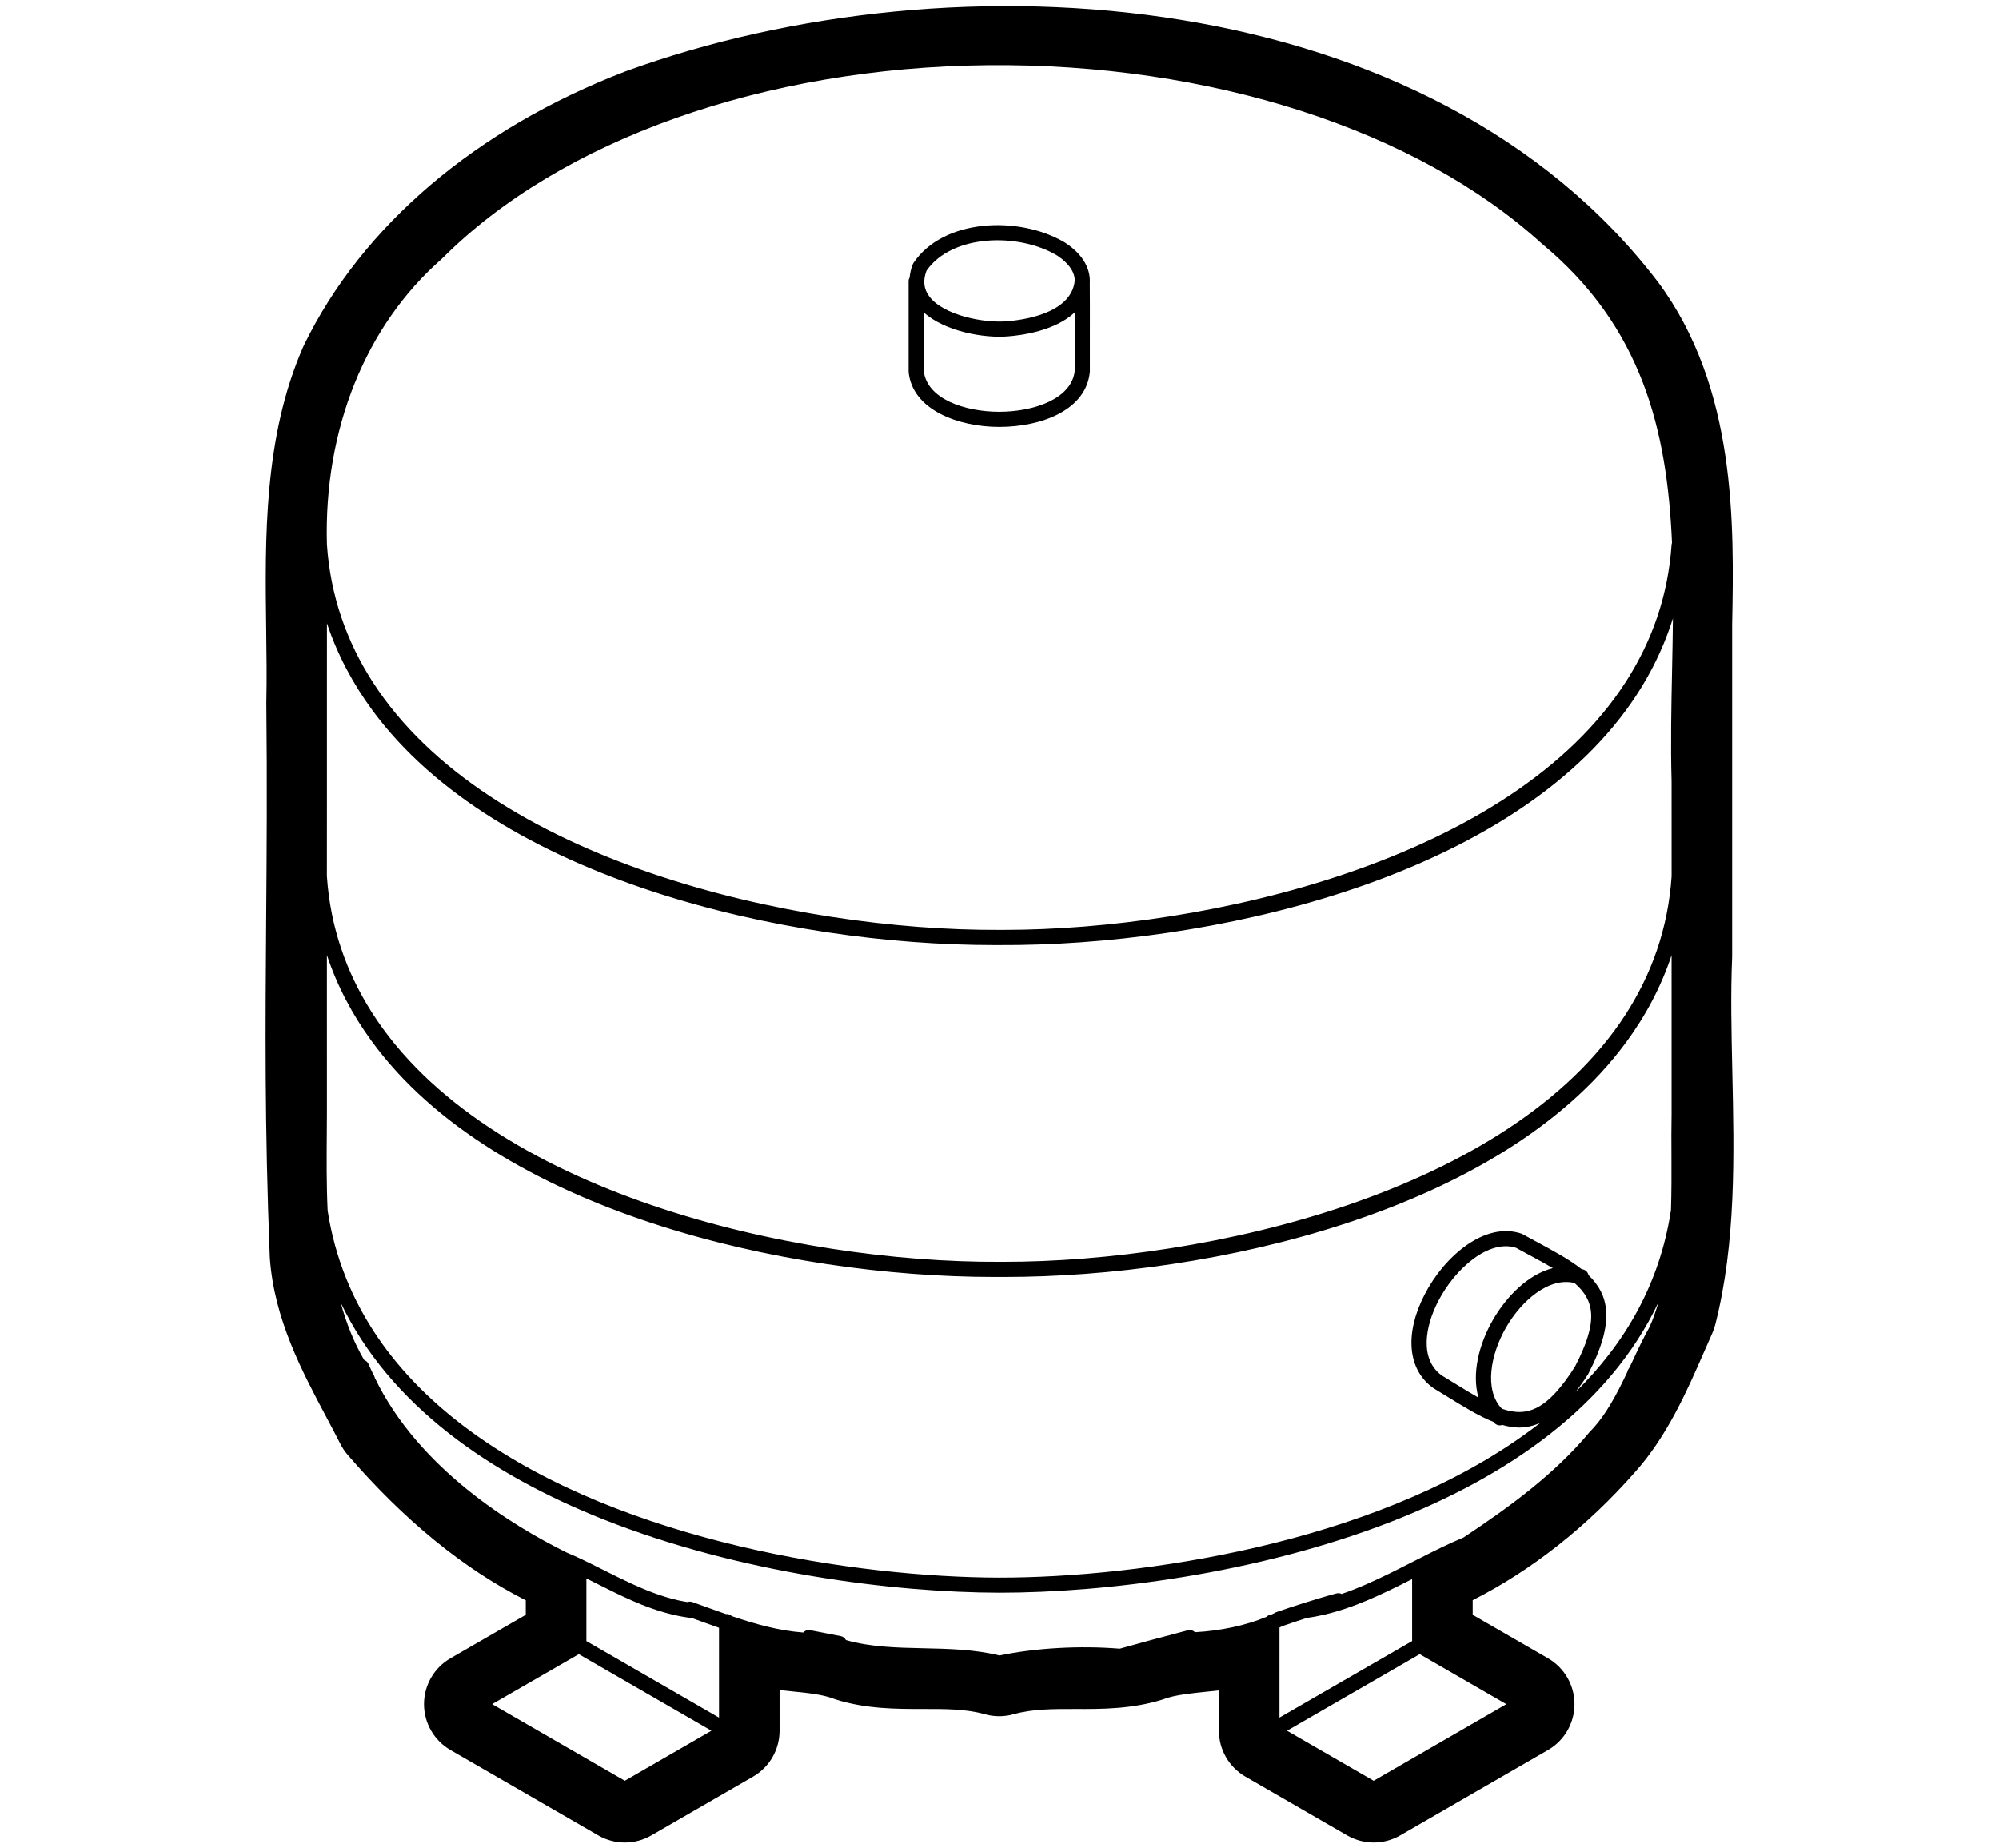 <svg xmlns="http://www.w3.org/2000/svg" viewBox="0 0 132 122"><path class="st0" d="M114.388,70.73c-0.058-2.625-0.113-5.104-0.013-7.472c0.002-0.05,0.003-0.1,0.003-0.149l0-21.854
			c0.127-6.6,0.301-15.639-4.893-22.628C94.481-1.044,63.199-3.242,41.327,4.7C31.46,8.483,23.916,14.901,20.083,22.772
			c-0.02,0.041-0.039,0.082-0.057,0.123c-2.617,5.952-2.527,12.676-2.447,18.608c0.022,1.682,0.044,3.271,0.01,4.819
			c-0.001,0.038-0.001,0.077-0.001,0.115c0.059,5.367,0.024,9.911-0.01,14.306c-0.054,6.979-0.104,13.569,0.237,22.225
			c0.001,0.037,0.003,0.075,0.006,0.112c0.287,4.007,2.112,7.442,3.722,10.474c0.319,0.6,0.636,1.196,0.937,1.792
			c0.128,0.252,0.286,0.488,0.47,0.702c3.715,4.315,7.665,7.541,11.769,9.617v0.959l-4.97,2.869c-1.083,0.625-1.75,1.781-1.75,3.031
			c0,1.251,0.667,2.406,1.75,3.031l9.759,5.636c0.542,0.313,1.146,0.469,1.75,0.469s1.208-0.156,1.75-0.469l6.721-3.881
			c1.083-0.625,1.75-1.781,1.75-3.031v-2.683c0.255,0.028,0.506,0.053,0.753,0.078c1.064,0.107,2.069,0.208,2.777,0.479
			c0.069,0.026,0.138,0.05,0.208,0.072c1.998,0.623,3.991,0.62,5.741,0.62c1.462-0.005,2.85-0.002,4.066,0.344
			c0.625,0.178,1.29,0.178,1.917,0c1.221-0.348,2.607-0.346,4.065-0.344c1.76,0.008,3.736,0.005,5.739-0.617
			c0.055-0.018,0.109-0.036,0.164-0.056c0.699-0.255,1.709-0.359,2.779-0.47c0.262-0.026,0.529-0.054,0.799-0.084v2.661
			c0,1.25,0.667,2.406,1.75,3.031l6.721,3.881c1.083,0.625,2.417,0.626,3.5,0l9.76-5.636c1.083-0.625,1.75-1.78,1.75-3.031
			c0-1.25-0.667-2.406-1.75-3.031l-4.971-2.869v-0.966c3.87-1.958,7.539-4.848,10.703-8.442c2.138-2.377,3.449-5.379,4.606-8.027
			c0.171-0.393,0.341-0.78,0.51-1.159c0.081-0.182,0.147-0.371,0.196-0.564C114.64,82.058,114.512,76.299,114.388,70.73z
			 M107.521,90.418c-0.038,0.059-0.061,0.123-0.072,0.188c-0.684,1.444-1.423,2.879-2.485,3.949c-2.324,2.804-5.37,5.002-8.32,6.959
			c-0.984,0.41-1.986,0.911-2.968,1.412c-0.097,0.049-0.195,0.097-0.291,0.146c-0.035,0.018-0.072,0.036-0.107,0.054
			c-0.996,0.509-2.008,1.021-3.03,1.469c-0.548,0.241-1.1,0.46-1.654,0.65c-0.102-0.048-0.219-0.068-0.337-0.037
			c-0.321,0.084-0.721,0.199-1.148,0.326c-0.335,0.1-0.685,0.208-1.034,0.318c-0.002,0-0.004,0.001-0.006,0.001
			c-0.018,0.002-0.033,0.013-0.051,0.017c-0.583,0.185-1.155,0.373-1.616,0.536c-0.019,0.007-0.039,0.007-0.057,0.017
			c-0.009,0.005-0.018,0.008-0.027,0.013c-0.028,0.01-0.061,0.021-0.087,0.031c-0.031,0.011-0.053,0.032-0.08,0.048
			c-0.064,0.032-0.13,0.062-0.196,0.093c-0.129,0.008-0.244,0.062-0.328,0.15c-1.343,0.563-3.015,0.922-4.716,1.015
			c-0.122-0.116-0.293-0.175-0.466-0.129c-0.206,0.054-0.438,0.115-0.679,0.179c-0.015,0.004-0.03,0.005-0.044,0.012
			c-1.204,0.317-2.74,0.727-3.781,1.026c-2.65-0.214-5.531-0.052-7.946,0.449c-1.644-0.405-3.359-0.441-5.021-0.477
			c-1.791-0.038-3.501-0.082-5.113-0.539c-0.068-0.129-0.185-0.231-0.34-0.261l-2.029-0.396c-0.176-0.036-0.342,0.034-0.456,0.156
			c-1.595-0.119-3.17-0.558-4.717-1.085c-0.089-0.083-0.207-0.137-0.339-0.137c-0.012,0-0.023,0.006-0.035,0.007
			c-0.442-0.154-0.882-0.312-1.319-0.47l-0.535-0.193l-0.042-0.015l-0.338-0.122c-0.108-0.039-0.219-0.03-0.32,0.002
			c-0.205-0.032-0.408-0.071-0.611-0.116c-1.04-0.234-2.059-0.63-3.059-1.089c-0.633-0.292-1.26-0.604-1.879-0.916
			c-0.459-0.231-0.927-0.466-1.398-0.691c-0.015-0.008-0.029-0.016-0.044-0.022c-0.324-0.155-0.65-0.292-0.975-0.433
			c-0.001,0-0.001-0.001-0.001-0.001c-3.566-1.757-9.792-5.543-12.68-11.552c-0.013-0.067-0.038-0.133-0.081-0.192
			c-0.009-0.013-0.016-0.025-0.024-0.038c-0.101-0.218-0.208-0.431-0.299-0.654c-0.056-0.136-0.166-0.23-0.294-0.277
			c-0.687-1.18-1.185-2.45-1.546-3.776c3.249,6.772,9.876,11.336,17.353,14.301c8.979,3.56,19.162,4.823,26.134,4.838
			c0.002,0,0.002,0,0.003,0c6.907,0,16.954-1.219,25.863-4.684c7.619-2.963,14.392-7.578,17.659-14.488
			c-0.167,0.565-0.355,1.118-0.594,1.638c-0.413,0.734-0.792,1.543-1.158,2.328c-0.049,0.105-0.102,0.212-0.151,0.318
			C107.578,90.32,107.548,90.377,107.521,90.418z M84.488,107.463c0.068-0.033,0.139-0.064,0.205-0.098
			c0.456-0.162,1.026-0.351,1.613-0.537c0.385-0.051,0.766-0.125,1.146-0.214c0.948-0.221,1.879-0.544,2.796-0.929
			c1.016-0.426,2.015-0.92,3-1.422v4.093l-2.748,1.586l-3.012,1.739l-3,1.732V107.463z M87.988,112.548L91,110.809l2.748-1.586
			l5.721,3.303l-8.76,5.058l-5.721-3.303L87.988,112.548z M38.22,109.223l2.747,1.586l3.012,1.738l3,1.732l-5.721,3.303l-8.76-5.058
			L38.22,109.223z M47.48,113.414l-3-1.732l-3.012-1.739l-2.747-1.585v-4.134c0.223,0.111,0.442,0.217,0.67,0.332
			c0.764,0.385,1.539,0.774,2.329,1.123c0.904,0.398,1.832,0.734,2.789,0.954c0.389,0.089,0.781,0.161,1.181,0.205l0.595,0.214
			c0.396,0.144,0.795,0.287,1.195,0.427V113.414z M110.379,73.521c-0.019,0.898-0.014,1.84-0.009,2.805
			c0.006,1.166,0.006,2.379-0.032,3.595c-0.001,0.006-0.006,0.012-0.007,0.019c-0.737,4.843-3.039,8.783-6.291,11.971
			c0.269-0.349,0.542-0.726,0.823-1.167c0.925-1.774,1.271-3.104,1.197-4.168c-0.068-0.973-0.487-1.725-1.162-2.375
			c-0.036-0.158-0.139-0.298-0.302-0.359c-0.059-0.022-0.118-0.036-0.177-0.054c-0.79-0.623-1.809-1.175-2.949-1.79l-0.936-0.509
			c-0.014-0.007-0.029-0.007-0.042-0.013c-0.014-0.006-0.024-0.018-0.039-0.022c-2.387-0.802-5.07,1.476-6.383,4.03
			c-1.331,2.588-1.117,4.947,0.559,6.156c0.004,0.003,0.01,0.001,0.015,0.005c0.008,0.005,0.011,0.013,0.019,0.018l0.925,0.566
			c1.106,0.681,2.096,1.288,3.033,1.657c0.041,0.037,0.067,0.082,0.11,0.118c0.093,0.076,0.205,0.113,0.316,0.113
			c0.052,0,0.101-0.018,0.15-0.033c0.386,0.111,0.766,0.175,1.143,0.175c0.306,0,0.61-0.052,0.915-0.14
			c0.153-0.044,0.306-0.103,0.459-0.171c-0.384,0.301-0.781,0.591-1.183,0.875c-10.015,7.107-25.207,9.344-34.543,9.344
			c0,0-0.002,0-0.003,0c-9.402-0.02-24.756-2.322-34.773-9.567c-4.944-3.575-8.594-8.349-9.575-14.658c0-0.001,0-0.001,0-0.001
			c-0.081-1.721-0.068-3.442-0.056-5.096l0.008-1.308c0.003-3.104,0.001-6.417-0.001-9.744c0-0.244,0-0.488,0-0.732
			c0.686,2.064,1.694,3.952,2.954,5.681C32.751,80,51.89,84.32,65.656,84.319c0.221,0,0.441,0,0.663,0
			c13.723,0,32.777-4.288,41.029-15.462c1.297-1.756,2.33-3.681,3.03-5.788C110.377,66.118,110.376,69.228,110.379,73.521z
			 M99.173,93.016c-1.198-1.259-0.732-3.615,0.281-5.37c1.015-1.757,2.826-3.342,4.515-2.93c1.36,1.176,1.567,2.575,0.028,5.527
			C102.193,93.079,100.874,93.605,99.173,93.016z M95.209,90.822c-1.482-1.075-1.101-3.227-0.249-4.883
			c1.132-2.202,3.363-4.12,5.146-3.546l0.89,0.483c0.568,0.306,1.081,0.586,1.545,0.858c-1.583,0.396-3.028,1.81-3.954,3.412
			c-0.928,1.608-1.413,3.567-0.955,5.139c-0.469-0.266-0.97-0.571-1.521-0.911L95.209,90.822z M110.413,44.122
			c-0.051,2.458-0.104,5-0.034,7.488c0.001,2.391,0.001,4.406,0.001,6.255v0c-0.233,3.44-1.328,6.476-3.056,9.144
			c-7.611,11.748-27.577,16.31-41.038,16.31c-0.101,0-0.203,0-0.303,0c-13.486,0.063-33.845-4.527-41.439-16.492
			c-1.666-2.625-2.727-5.598-2.956-8.961c0-0.003-0.002-0.005-0.002-0.008c0-1.794,0.001-3.56,0.003-5.259
			c-0.002-3.463-0.001-5.783,0-8.065c0.001-1.093,0.001-2.184,0.001-3.381c0.696,2.09,1.719,4,3.002,5.745
			c8.239,11.205,27.326,15.504,41.063,15.504c0.108,0,0.217,0,0.325,0c13.765,0.069,33.096-4.218,41.397-15.52
			c1.344-1.831,2.395-3.847,3.09-6.057C110.456,41.915,110.436,43.014,110.413,44.122z M110.38,35.944
			c-0.231,3.397-1.307,6.399-3.001,9.043c-7.572,11.821-27.62,16.412-41.114,16.412c-0.094,0-0.189,0-0.283,0
			c-13.502,0.065-33.757-4.5-41.384-16.39c-1.698-2.647-2.777-5.653-3.009-9.056c-0.213-7.586,2.547-14.457,7.599-18.875
			C37.014,9.219,50.487,4.443,65.23,4.302c14.634-0.144,28.301,4.254,36.565,11.771c6.64,5.494,8.288,12.339,8.611,19.771
			C110.397,35.878,110.382,35.909,110.38,35.944z"/>
		<path class="st0" d="M71.967,18.607c0.004-0.045,0.002-0.088-0.005-0.131c0-0.038,0-0.076-0.001-0.114
			c-0.106-1.206-1.077-1.99-1.658-2.357c-3.006-1.783-8.022-1.578-9.984,1.36c-0.02,0.029-0.036,0.061-0.049,0.094
			c-0.118,0.297-0.177,0.586-0.206,0.87c-0.038,0.07-0.065,0.147-0.065,0.232v5.958c0,0.009,0.004,0.016,0.005,0.024
			S60,24.56,60,24.568c0.241,2.488,3.27,3.622,5.981,3.622c0.001,0,0.002,0,0.002,0c2.802,0,5.738-1.12,5.982-3.622
			c0.001-0.009-0.003-0.016-0.002-0.025c0-0.009,0.005-0.016,0.005-0.025c-0.002-0.748-0.001-1.548,0-2.359
			c0.002-1.179,0.003-2.382-0.006-3.516C71.965,18.632,71.966,18.62,71.967,18.607z M61.18,17.876
			c1.662-2.41,6.054-2.53,8.601-1.019c0.332,0.21,1.113,0.786,1.182,1.553c0,0.056,0.001,0.113,0.001,0.17
			c-0.261,2.155-3.489,2.562-4.486,2.635c-1.493,0.129-4.179-0.384-5.12-1.648C60.995,19.08,60.936,18.526,61.18,17.876z
			 M65.984,27.19c0,0-0.001,0-0.002,0c-2.271,0-4.795-0.849-4.984-2.71v-3.852c1.411,1.279,4.041,1.719,5.56,1.584
			c0.854-0.063,3.094-0.346,4.413-1.584c0,0.507-0.001,1.021-0.001,1.528c-0.001,0.799-0.002,1.585,0,2.323
			C70.779,26.342,68.255,27.19,65.984,27.19z"/></svg>